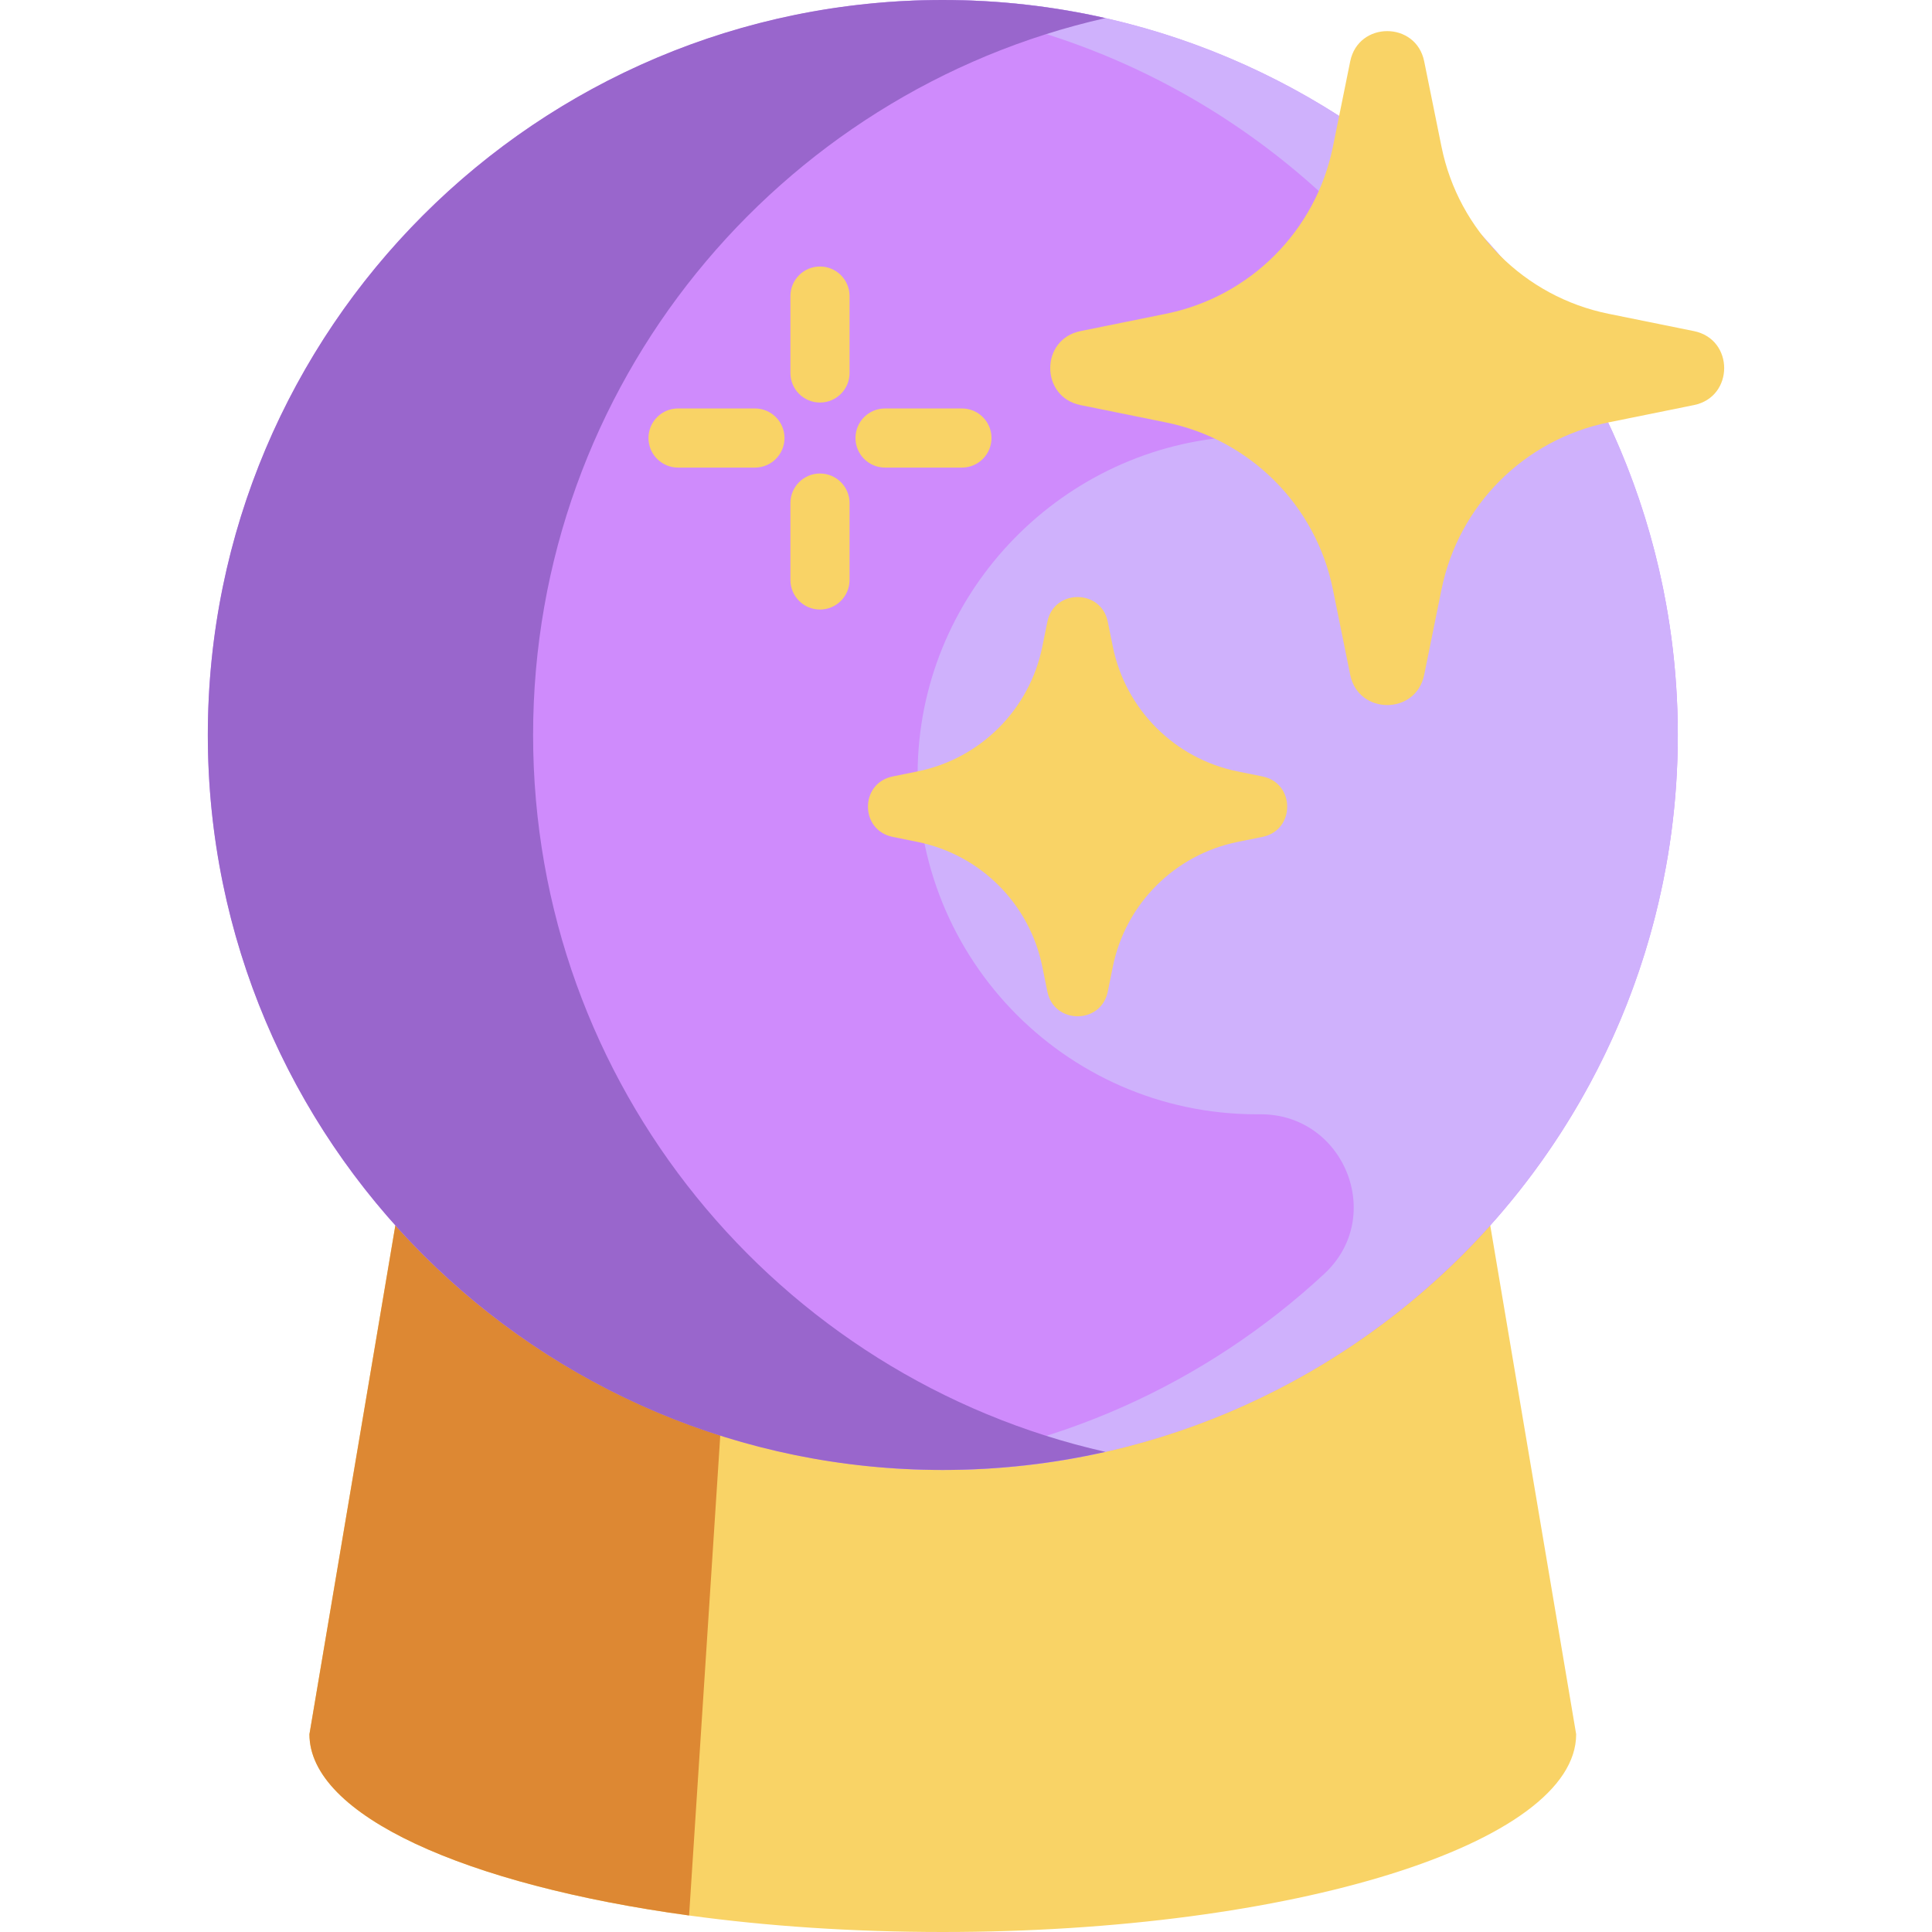 <svg id="Capa_1" xmlns="http://www.w3.org/2000/svg" xmlns:xlink="http://www.w3.org/1999/xlink" viewBox="0 0 512 512" style="enable-background:new 0 0 512 512;"><path style="fill:#F9D366;" d="M417.699 459.588c0 28.944-75.149 52.412-167.842 52.412-23.907.0-46.655-1.557-67.239-4.378-59.235-8.098-100.613-26.561-100.613-48.034l22.768-134.844v-.01l87.803.01 202.355.01 22.768 134.834z"/><path style="fill:#DD8833;" d="M193.797 335.495l-11.18 172.126c-59.235-8.098-100.613-26.561-100.613-48.034l22.768-134.844v-.01l87.803.01L193.797 335.495z"/><circle style="fill:#CF8BFC;" cx="249.856" cy="194.78" r="194.78"/><path style="fill:#CFB1FC;" d="M249.851.0c-5.277.0-10.502.217-15.672.629C291.84 5.22 342.421 34.923 374.99 78.797c13.325 17.949-2.717 42.663-24.66 38.393-6.464-1.258-13.175-1.823-20.054-1.616-46.436 1.402-84.543 38.607-86.975 85.001-2.718 51.84 38.511 94.724 89.757 94.724.266.0.533-.001.799-.003 22.323-.194 33.456 27.097 17.092 42.283-31.166 28.923-71.816 47.766-116.771 51.345 5.17.412 10.396.629 15.672.629 107.572.0 194.777-87.204 194.777-194.777S357.424.0 249.851.0z"/><path style="fill:#9966CC;" d="M141.276 194.777c0-92.76 64.845-170.366 151.676-189.982C279.086 1.662 264.664.0 249.851.0 142.28.0 55.076 87.204 55.076 194.777s87.204 194.777 194.777 194.777c14.813.0 29.234-1.662 43.1-4.794-86.832-19.618-151.677-97.224-151.677-189.983z"/><g><path style="fill:#F9D366;" d="M426.275 111.939l22.635-4.589c10.686-2.166 10.686-17.438.0-19.605l-22.635-4.589c-22.305-4.522-39.739-21.955-44.261-44.261l-4.589-22.635c-2.166-10.686-17.438-10.686-19.605.0l-4.589 22.635c-4.522 22.305-21.955 39.739-44.261 44.261l-22.635 4.589c-10.686 2.166-10.686 17.438.0 19.605l22.635 4.589c22.305 4.522 39.739 21.955 44.261 44.261l4.589 22.635c2.166 10.686 17.438 10.686 19.605.0l4.589-22.635C386.537 133.893 403.97 116.461 426.275 111.939z"/><path style="fill:#F9D366;" d="M327.963 223.122l6.612-1.341c8.726-1.769 8.726-14.24.0-16.009l-6.612-1.341c-16.656-3.377-29.673-16.394-33.05-33.05l-1.341-6.612c-1.769-8.726-14.24-8.726-16.009.0l-1.341 6.612c-3.377 16.656-16.394 29.673-33.05 33.05l-6.612 1.341c-8.726 1.769-8.726 14.24.0 16.009l6.612 1.341c16.656 3.377 29.673 16.394 33.05 33.05l1.341 6.612c1.769 8.726 14.24 8.726 16.009.0l1.341-6.612C298.29 239.516 311.307 226.499 327.963 223.122z"/><path style="fill:#F9D366;" d="M217.305 106.677c-4.328.0-7.837-3.509-7.837-7.837V78.466c0-4.328 3.509-7.837 7.837-7.837s7.837 3.509 7.837 7.837V98.84C225.141 103.168 221.633 106.677 217.305 106.677z"/><path style="fill:#F9D366;" d="M217.305 161.532c-4.328.0-7.837-3.509-7.837-7.837V133.32c0-4.328 3.509-7.837 7.837-7.837s7.837 3.509 7.837 7.837v20.375C225.141 158.023 221.633 161.532 217.305 161.532z"/><path style="fill:#F9D366;" d="M254.92 123.917h-20.374c-4.328.0-7.837-3.509-7.837-7.837s3.509-7.837 7.837-7.837h20.374c4.328.0 7.837 3.509 7.837 7.837S259.248 123.917 254.92 123.917z"/><path style="fill:#F9D366;" d="M200.065 123.917H179.69c-4.328.0-7.837-3.509-7.837-7.837s3.509-7.837 7.837-7.837h20.375c4.328.0 7.837 3.509 7.837 7.837S204.393 123.917 200.065 123.917z"/></g><g/><g/><g/><g/><g/><g/><g/><g/><g/><g/><g/><g/><g/><g/><g/></svg>